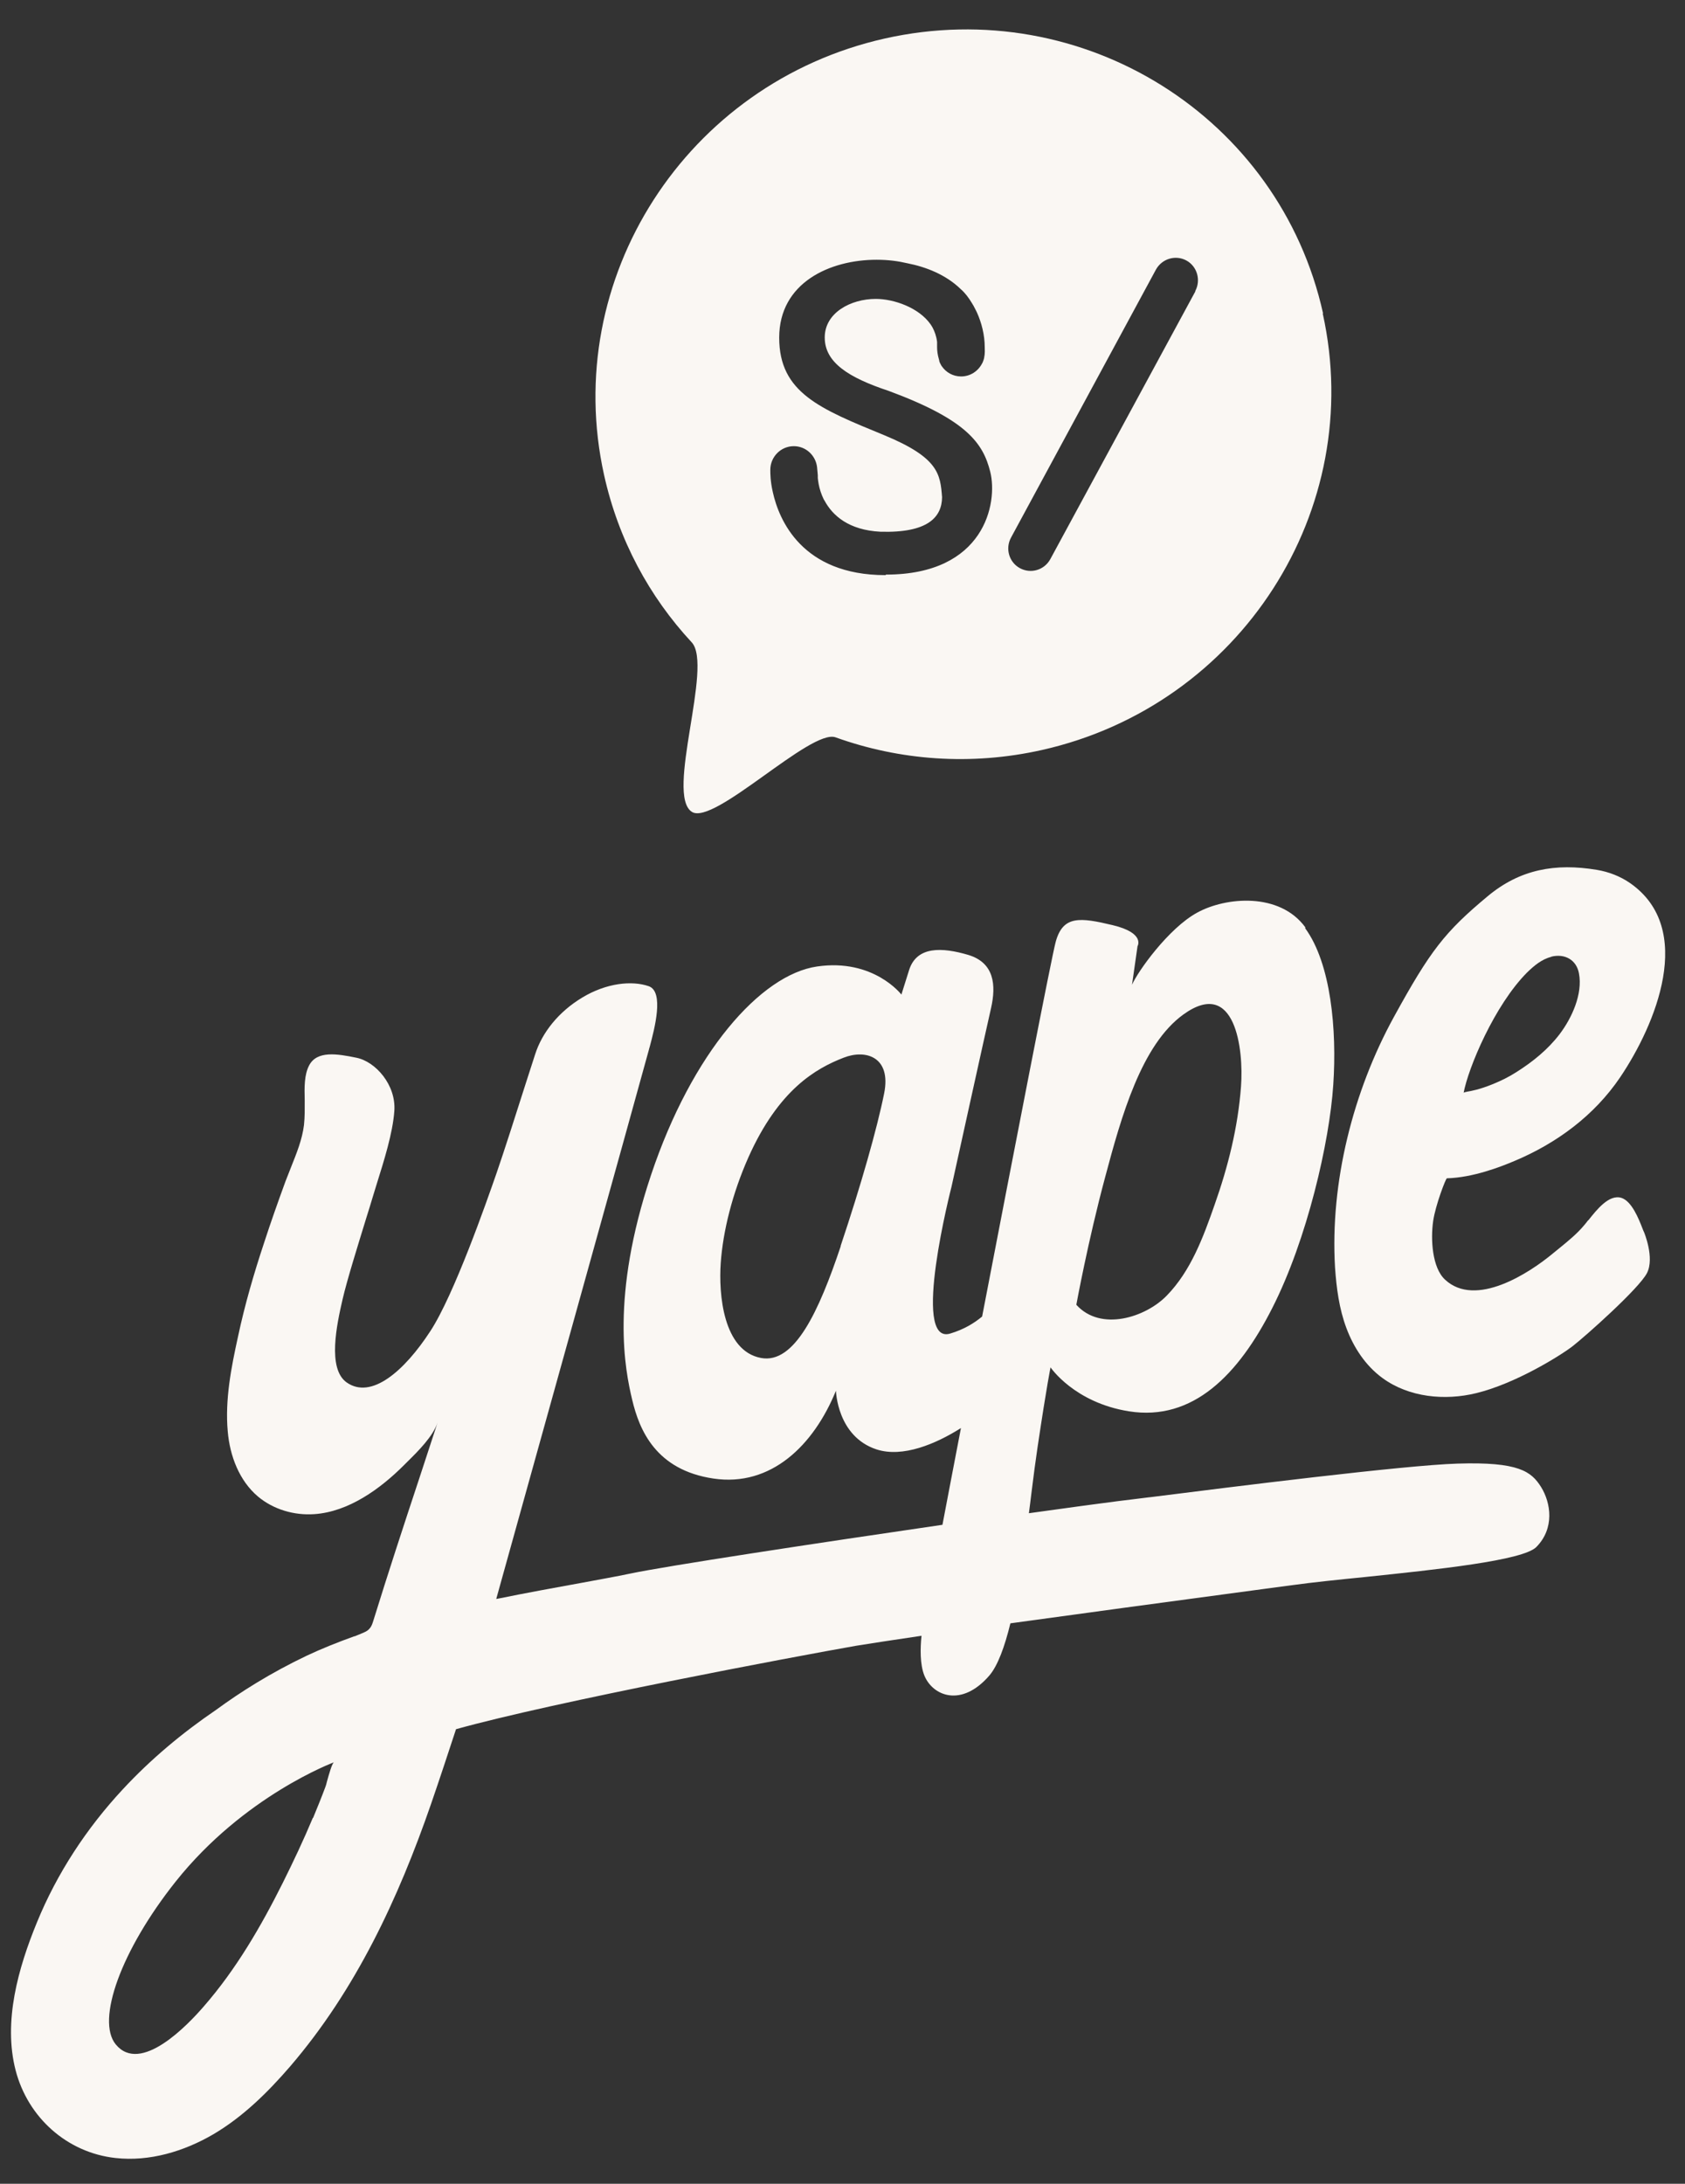 <svg xmlns="http://www.w3.org/2000/svg" width="44" height="57" viewBox="0 0 44 57" fill="none"><rect x="0" y="0" width="44" height="57" fill="#333333" stroke="none"/><g id="Group 191"><path id="Vector" fill-rule="evenodd" clip-rule="evenodd" d="M31.216 7.602L27.427 14.594C27.27 14.882 26.917 14.984 26.634 14.831C26.35 14.678 26.244 14.32 26.401 14.032L30.185 7.036C30.343 6.752 30.696 6.646 30.979 6.799C31.262 6.952 31.364 7.314 31.211 7.597L31.216 7.602ZM23.124 15.012C20.937 15.012 20.338 13.563 20.18 12.844C20.115 12.561 20.115 12.356 20.115 12.263C20.115 11.925 20.389 11.646 20.728 11.646C21.044 11.646 21.299 11.887 21.336 12.194C21.336 12.194 21.336 12.194 21.336 12.198C21.336 12.217 21.341 12.249 21.345 12.296C21.345 12.328 21.355 12.366 21.355 12.403C21.355 12.426 21.355 12.454 21.355 12.477C21.359 12.528 21.369 12.584 21.378 12.639C21.401 12.76 21.443 12.895 21.508 13.03C21.517 13.043 21.522 13.057 21.531 13.067C21.74 13.457 22.163 13.837 22.989 13.879C24.229 13.916 24.595 13.498 24.6 12.978C24.553 12.38 24.516 11.948 23.086 11.358C21.415 10.671 20.347 10.253 20.347 8.814C20.347 7.375 21.675 6.78 22.891 6.78C23.198 6.78 23.462 6.817 23.699 6.873C24.173 6.966 24.698 7.166 25.092 7.551C25.194 7.639 25.296 7.769 25.389 7.927C25.398 7.946 25.408 7.96 25.417 7.973C25.44 8.015 25.463 8.062 25.487 8.108C25.496 8.122 25.501 8.141 25.51 8.155C25.631 8.424 25.714 8.74 25.714 9.065C25.714 9.12 25.724 9.218 25.7 9.325C25.7 9.334 25.7 9.343 25.696 9.352C25.691 9.376 25.682 9.403 25.672 9.427C25.672 9.436 25.663 9.45 25.659 9.459C25.659 9.468 25.649 9.478 25.645 9.487C25.542 9.687 25.338 9.826 25.097 9.826C24.883 9.826 24.702 9.719 24.591 9.557C24.581 9.543 24.572 9.529 24.567 9.515C24.549 9.487 24.535 9.455 24.526 9.422C24.526 9.422 24.526 9.413 24.526 9.408C24.521 9.394 24.516 9.376 24.512 9.357C24.484 9.26 24.47 9.153 24.47 9.065C24.47 9.046 24.47 9.027 24.47 9.009C24.47 8.981 24.47 8.953 24.47 8.925C24.451 8.772 24.405 8.651 24.354 8.554C24.349 8.545 24.345 8.535 24.335 8.521C24.326 8.503 24.312 8.489 24.303 8.47C23.996 8.029 23.342 7.802 22.868 7.802C22.223 7.802 21.536 8.159 21.536 8.809C21.536 9.459 22.153 9.854 23.203 10.202C25.25 10.959 25.672 11.572 25.858 12.315C26.062 13.132 25.71 14.998 23.137 14.998L23.124 15.012ZM34.549 8.182C33.412 3.057 28.291 -0.156 23.105 1.005C17.919 2.17 14.637 7.272 15.774 12.398C16.15 14.093 16.958 15.578 18.063 16.767C18.629 17.38 17.366 20.75 18.068 21.192C18.648 21.554 21.174 19.014 21.819 19.246C23.486 19.845 25.347 19.994 27.209 19.576C32.395 18.41 35.678 13.308 34.54 8.182H34.549Z" fill="#FAF7F3"></path><path id="Vector_2" fill-rule="evenodd" clip-rule="evenodd" d="M41.473 31.856C41.696 31.573 42.02 31.165 42.341 31.267C42.61 31.355 42.791 31.81 42.893 32.074C42.907 32.107 42.916 32.139 42.931 32.163C42.931 32.163 43.209 32.827 43.009 33.226C42.81 33.625 41.389 34.888 41.064 35.139C40.739 35.389 39.574 36.114 38.548 36.364C37.731 36.564 36.793 36.476 36.101 35.97C35.66 35.649 35.349 35.176 35.158 34.665C34.968 34.159 34.898 33.616 34.861 33.077C34.731 30.867 35.33 28.486 36.403 26.536C37.345 24.822 37.721 24.33 38.849 23.392C39.69 22.691 40.614 22.524 41.7 22.705C42.007 22.756 42.308 22.872 42.564 23.049C44.282 24.242 43.232 26.749 42.304 28.123C41.63 29.117 40.651 29.841 39.541 30.306C39.17 30.463 38.459 30.737 37.782 30.756C37.754 30.756 37.484 31.457 37.424 31.87C37.355 32.348 37.396 33.091 37.735 33.402C38.534 34.145 39.936 33.23 40.558 32.711C40.614 32.664 40.674 32.618 40.73 32.571C40.957 32.386 41.185 32.2 41.37 31.977C41.403 31.94 41.435 31.898 41.473 31.847V31.856ZM40.507 24.976C40.261 25.036 40.057 25.208 39.876 25.384C39.026 26.238 38.339 27.873 38.218 28.532C38.218 28.513 38.246 28.509 38.311 28.495C38.418 28.476 38.622 28.444 38.989 28.295C39.202 28.207 39.402 28.11 39.597 27.984C40.024 27.715 40.419 27.395 40.725 26.995C41.045 26.573 41.333 25.946 41.231 25.407C41.166 25.055 40.864 24.883 40.507 24.971V24.976Z" fill="#FAF7F3"></path><path id="Vector_3" fill-rule="evenodd" clip-rule="evenodd" d="M34.086 24.205C33.413 23.286 32.011 23.411 31.264 23.82C30.511 24.229 29.704 25.366 29.56 25.705L29.704 24.697C29.704 24.697 29.913 24.354 29.058 24.149C28.204 23.945 27.758 23.89 27.568 24.581C27.466 24.948 26.519 29.832 25.646 34.364C25.442 34.535 25.168 34.703 24.81 34.809C23.779 35.116 24.847 30.974 24.847 30.974C24.847 30.974 25.739 26.921 25.878 26.318C26.017 25.709 25.962 25.129 25.284 24.925C24.606 24.725 23.937 24.688 23.738 25.324L23.538 25.96C23.538 25.96 22.814 25.013 21.337 25.227C19.861 25.44 18.069 27.478 17.001 30.668C15.933 33.858 16.323 35.761 16.509 36.541C16.695 37.321 17.122 38.37 18.631 38.593C20.135 38.816 21.249 37.725 21.829 36.3C21.829 36.3 21.857 37.493 22.888 37.832C23.575 38.055 24.439 37.688 25.093 37.275C24.912 38.208 24.75 39.071 24.61 39.8C21.328 40.279 17.4 40.873 16.439 41.077C16.11 41.147 15.664 41.226 15.144 41.323C14.508 41.439 13.756 41.574 12.962 41.736C12.962 41.736 12.962 41.727 12.962 41.722C12.962 41.722 16.838 27.808 16.941 27.413C16.95 27.386 16.954 27.353 16.968 27.316C17.089 26.861 17.349 25.886 16.941 25.742C16.5 25.589 15.836 25.658 15.209 26.035C14.582 26.411 14.155 26.954 13.974 27.52C13.923 27.683 13.839 27.943 13.737 28.254C13.491 29.029 13.148 30.097 12.966 30.622C12.711 31.355 11.857 33.802 11.235 34.749C10.557 35.789 9.693 36.541 9.048 36.081C8.546 35.719 8.793 34.577 8.946 33.913C9.062 33.412 9.345 32.507 9.559 31.81C9.628 31.587 9.693 31.383 9.74 31.221C9.772 31.118 9.805 31.012 9.837 30.905C10.027 30.297 10.255 29.582 10.297 29.001C10.348 28.319 9.805 27.706 9.303 27.608C8.806 27.506 8.277 27.418 8.073 27.808C7.943 28.054 7.948 28.379 7.957 28.727C7.957 28.936 7.961 29.15 7.938 29.363C7.892 29.744 7.743 30.106 7.599 30.468C7.548 30.594 7.502 30.714 7.455 30.835C7.26 31.369 7.07 31.903 6.894 32.446C6.629 33.245 6.392 34.057 6.216 34.884C6.039 35.687 5.872 36.536 5.947 37.363C6.002 38.004 6.248 38.649 6.736 39.062C7.14 39.401 7.683 39.559 8.208 39.522C9.104 39.461 9.93 38.862 10.547 38.245C10.575 38.217 10.608 38.185 10.64 38.152C10.924 37.873 11.304 37.493 11.425 37.135C11.267 37.623 11.105 38.106 10.947 38.593C10.538 39.828 10.134 41.059 9.749 42.303C9.726 42.377 9.703 42.451 9.651 42.507C9.596 42.577 9.508 42.609 9.429 42.642C9.373 42.665 9.317 42.688 9.261 42.711H9.248C8.811 42.869 8.393 43.036 8.017 43.213C7.07 43.663 6.272 44.169 5.645 44.629C4.758 45.232 3.936 45.919 3.207 46.704C2.265 47.716 1.489 48.895 0.965 50.177C0.477 51.365 0.078 52.767 0.408 54.04C0.728 55.27 1.749 56.189 3.017 56.328C3.904 56.426 4.804 56.157 5.575 55.706C6.346 55.251 6.991 54.615 7.576 53.938C9.294 51.937 10.404 49.55 11.258 47.08C11.481 46.435 11.694 45.785 11.908 45.135C14.494 44.415 20.743 43.241 22.359 42.957C22.698 42.902 23.301 42.809 24.063 42.697C24.03 43.022 24.021 43.445 24.137 43.733C24.355 44.267 25.107 44.578 25.836 43.733C26.054 43.477 26.235 42.985 26.384 42.372C28.297 42.108 30.465 41.815 32.025 41.606C32.772 41.504 33.381 41.425 33.757 41.374C34.263 41.304 34.922 41.235 35.628 41.165C37.536 40.966 39.764 40.733 40.117 40.381C40.6 39.893 40.498 39.229 40.243 38.816C39.987 38.407 39.658 38.152 38.056 38.203C36.672 38.245 32.192 38.807 30.024 39.081H30.015C29.676 39.122 29.392 39.16 29.188 39.183C28.817 39.229 27.967 39.345 26.867 39.498C26.89 39.322 26.913 39.15 26.932 38.983C26.988 38.528 27.043 38.115 27.094 37.771C27.345 36.091 27.433 35.691 27.433 35.691C27.433 35.691 28.051 36.611 29.481 36.838C31.152 37.103 32.341 35.882 33.223 34.141C34.133 32.353 34.718 29.804 34.815 28.319C34.913 26.884 34.755 25.148 34.082 24.229L34.086 24.205ZM32.406 28.36C32.327 29.419 32.071 30.445 31.718 31.443C31.421 32.293 31.096 33.175 30.465 33.82C29.913 34.387 28.742 34.763 28.106 34.057C28.106 34.057 28.408 32.4 28.859 30.724C29.281 29.14 29.806 27.27 30.901 26.48C32.257 25.501 32.48 27.39 32.406 28.36ZM21.95 32.525C22.484 30.933 22.907 29.442 23.088 28.537C23.278 27.585 22.605 27.381 22.029 27.608C21.309 27.887 20.334 28.435 19.541 30.213C19.123 31.155 18.881 32.13 18.821 32.957C18.761 33.783 18.886 35.26 19.87 35.445C20.748 35.612 21.384 34.229 21.955 32.525H21.95ZM8.175 47.452C8.286 47.182 8.398 46.908 8.5 46.634C8.509 46.611 8.523 46.565 8.537 46.504C8.588 46.319 8.672 46.017 8.723 45.998C8.723 45.998 6.374 46.867 4.586 49.114C3.161 50.906 2.506 52.73 3.022 53.362C3.672 54.156 4.911 52.846 5.324 52.368C6.165 51.403 6.815 50.284 7.386 49.142C7.664 48.584 7.929 48.023 8.17 47.447L8.175 47.452Z" fill="#FAF7F3"></path></g></svg>